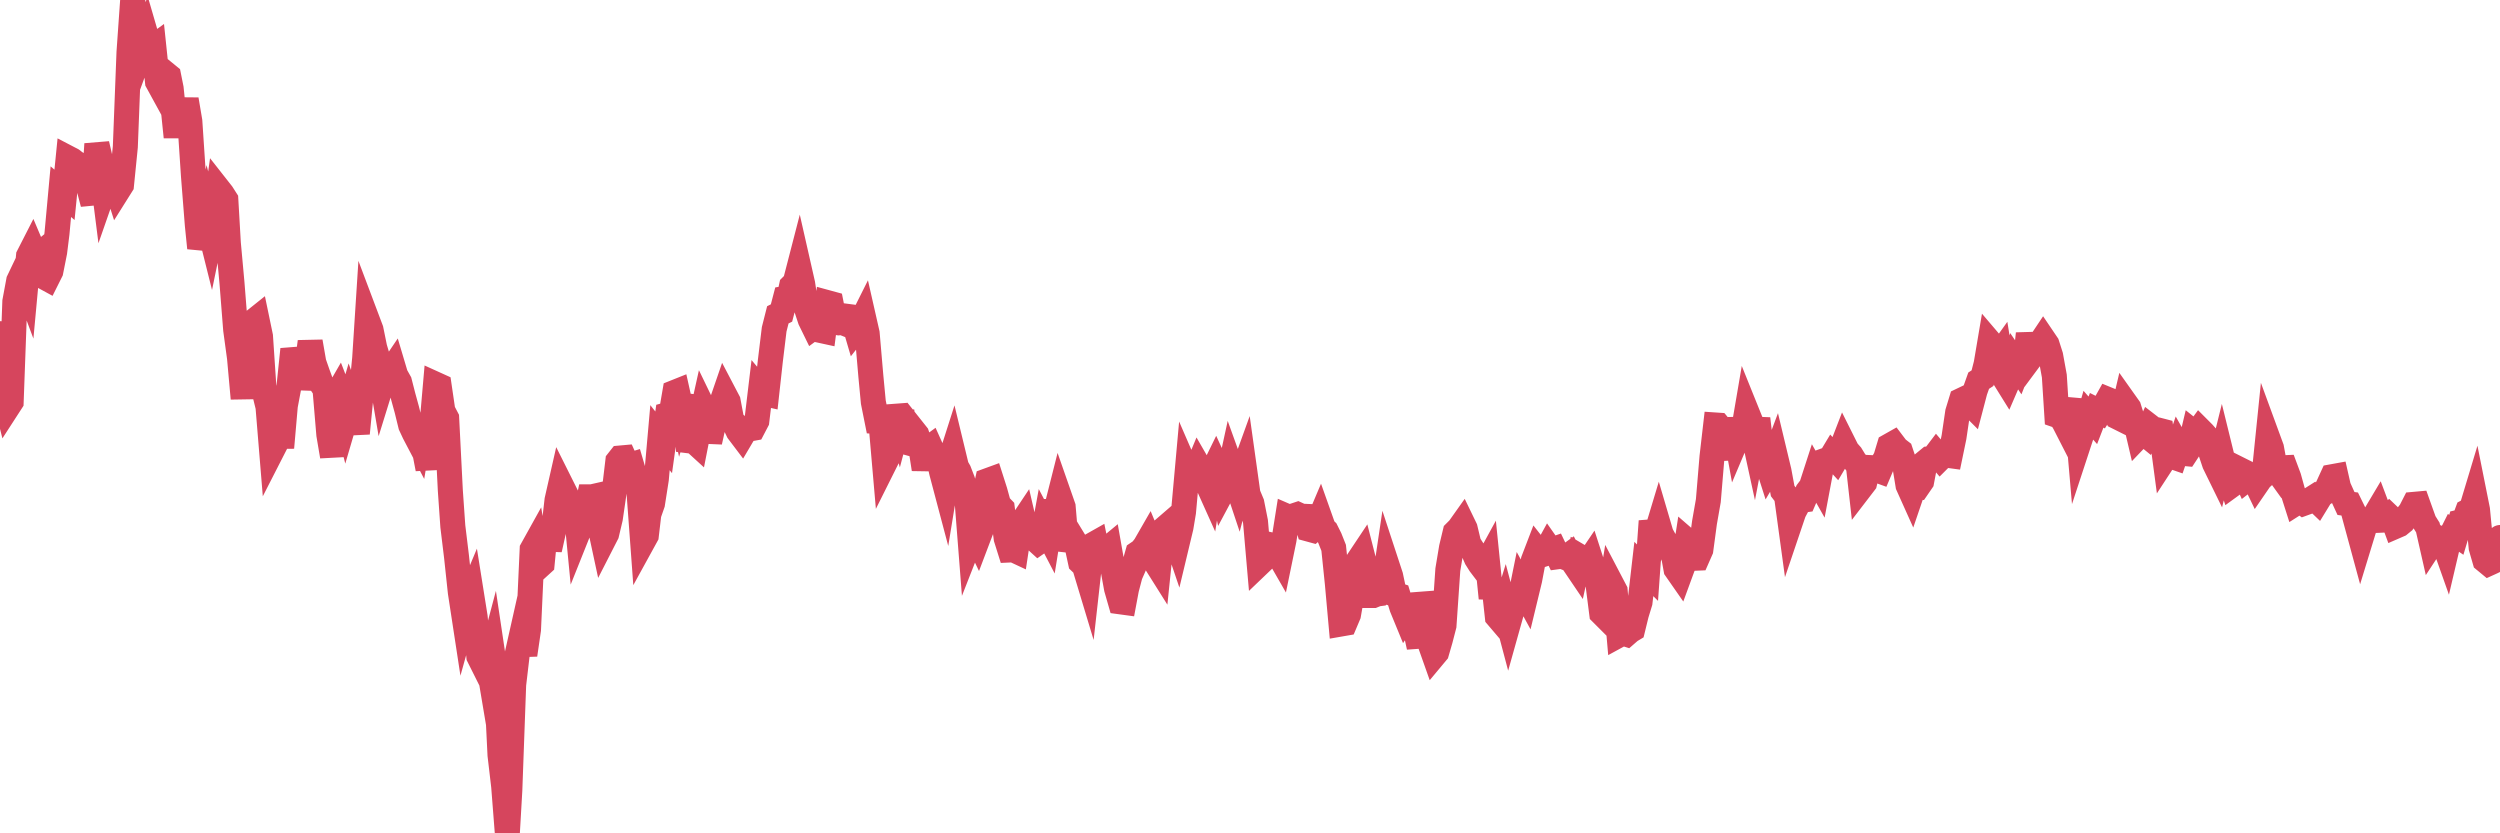 <?xml version="1.0"?><svg width="150px" height="50px" xmlns="http://www.w3.org/2000/svg" xmlns:xlink="http://www.w3.org/1999/xlink"> <polyline fill="none" stroke="#d6455d" stroke-width="1.5px" stroke-linecap="round" stroke-miterlimit="5" points="0.00,20.02 0.22,23.54 0.45,24.45 0.67,24.11 0.89,18.09 1.12,16.85 1.34,16.39 1.56,16.98 1.71,15.36 1.94,14.91 2.16,15.43 2.38,15.25 2.61,16.60 2.83,16.72 3.05,16.28 3.28,15.12 3.42,14.00 3.65,11.50 3.87,11.69 4.09,9.48 4.32,9.60 4.54,9.77 4.76,9.89 4.99,10.48 5.14,10.68 5.36,11.38 5.58,12.22 5.81,8.64 6.03,9.59 6.25,11.33 6.48,10.67 6.70,10.77 6.85,10.76 7.07,11.45 7.29,11.10 7.52,8.81 7.74,3.13 7.96,0.00 8.19,1.84 8.41,1.65 8.56,2.78 8.78,2.18 9.01,2.97 9.23,2.81 9.45,4.91 9.68,5.33 9.90,4.38 10.12,4.56 10.27,5.31 10.50,7.55 10.72,7.55 10.94,7.19 11.17,5.97 11.39,7.27 11.61,10.59 11.84,13.50 11.98,14.88 12.21,14.11 12.43,13.14 12.65,14.02 12.88,12.90 13.10,11.34 13.32,11.62 13.55,11.98 13.70,14.58 13.92,16.99 14.14,19.78 14.37,21.47 14.59,23.91 14.81,20.00 15.04,19.91 15.26,19.24 15.41,19.12 15.63,20.18 15.85,23.47 16.08,24.41 16.30,27.09 16.52,26.66 16.75,25.47 16.90,26.86 17.12,24.34 17.34,23.17 17.57,20.96 17.79,21.78 18.01,23.29 18.24,22.24 18.46,21.66 18.61,20.50 18.83,21.76 19.06,22.42 19.28,23.02 19.50,23.35 19.73,26.08 19.95,27.38 20.17,23.75 20.32,23.49 20.54,24.06 20.77,24.97 20.99,24.22 21.21,24.83 21.44,26.00 21.66,23.76 21.88,21.50 22.03,19.17 22.26,19.78 22.48,20.86 22.70,21.60 22.93,22.95 23.15,22.24 23.37,22.38 23.60,22.04 23.74,22.51 23.97,22.92 24.19,23.78 24.41,24.58 24.64,25.52 24.86,25.99 25.08,26.41 25.31,25.03 25.46,26.99 25.68,28.13 25.90,25.69 26.13,23.05 26.35,23.15 26.57,24.65 26.80,25.09 27.02,29.43 27.17,31.58 27.39,33.39 27.62,35.54 27.84,36.98 28.06,36.19 28.29,35.64 28.51,37.02 28.73,39.39 28.88,39.69 29.10,38.61 29.33,39.98 29.55,39.15 29.77,40.62 30.00,45.30 30.22,47.18 30.44,50.00 30.59,47.41 30.82,41.08 31.04,39.21 31.26,38.23 31.49,39.29 31.71,37.78 31.93,32.96 32.08,32.69 32.30,34.03 32.53,33.82 32.75,31.55 32.97,32.97 33.20,31.94 33.42,30.01 33.64,29.04 33.79,29.34 34.02,29.80 34.24,31.04 34.46,29.55 34.69,31.93 34.91,31.38 35.13,30.89 35.36,29.81 35.51,29.81 35.73,29.76 35.95,31.39 36.18,32.46 36.40,32.03 36.62,31.10 36.85,29.52 37.07,27.67 37.22,27.48 37.44,27.46 37.66,27.95 37.89,27.88 38.11,28.63 38.33,29.41 38.56,32.53 38.78,32.13 38.93,30.85 39.15,30.22 39.38,28.75 39.60,26.26 39.82,26.54 40.05,24.88 40.27,24.82 40.49,23.54 40.64,23.48 40.86,24.47 41.09,23.72 41.31,27.06 41.53,26.38 41.76,26.59 41.98,25.47 42.20,24.48 42.35,24.79 42.58,26.51 42.80,25.52 43.02,25.32 43.25,24.30 43.47,23.66 43.69,24.08 43.92,25.30 44.07,25.42 44.29,25.88 44.51,26.17 44.74,25.78 44.96,25.74 45.18,25.70 45.41,25.26 45.63,23.42 45.78,23.60 46.00,23.65 46.22,21.66 46.45,19.76 46.67,18.89 46.89,18.78 47.12,17.90 47.34,17.86 47.49,17.17 47.71,16.95 47.94,16.06 48.16,17.03 48.38,18.48 48.61,19.18 48.83,19.63 48.98,19.52 49.20,19.82 49.43,19.87 49.65,18.16 49.87,18.22 50.09,19.33 50.32,19.37 50.54,19.35 50.69,19.41 50.91,18.99 51.14,19.02 51.36,19.77 51.58,19.49 51.81,19.03 52.03,20.00 52.25,22.55 52.40,24.13 52.63,25.28 52.85,25.29 53.07,27.82 53.30,27.36 53.52,26.13 53.74,24.37 53.97,25.19 54.11,24.66 54.34,26.53 54.56,26.59 54.78,25.79 55.01,26.08 55.23,26.73 55.45,28.15 55.68,26.93 55.83,26.82 56.05,27.31 56.27,27.32 56.50,28.34 56.72,29.17 56.94,27.82 57.17,27.10 57.39,28.01 57.54,28.27 57.76,28.84 57.99,29.62 58.21,32.44 58.43,31.88 58.66,32.36 58.88,31.78 59.10,29.54 59.25,28.84 59.47,28.76 59.70,29.48 59.92,30.28 60.14,30.51 60.37,32.30 60.59,33.00 60.81,32.99 60.96,33.06 61.19,31.54 61.41,31.21 61.63,32.16 61.86,32.10 62.08,32.34 62.30,32.54 62.53,32.38 62.67,31.62 62.90,32.06 63.12,30.69 63.34,30.69 63.57,29.78 63.79,30.41 64.01,33.01 64.16,32.53 64.39,32.35 64.61,32.71 64.83,33.73 65.06,33.95 65.28,34.68 65.50,32.72 65.73,32.59 65.88,33.33 66.10,33.09 66.32,33.04 66.55,32.85 66.77,34.10 66.99,35.31 67.22,36.11 67.44,36.14 67.59,35.34 67.81,34.50 68.03,34.00 68.26,33.19 68.48,33.04 68.70,32.76 68.93,32.36 69.15,32.89 69.30,33.69 69.52,34.04 69.75,31.81 69.97,31.62 70.19,32.20 70.42,31.90 70.64,32.55 70.86,31.63 71.01,30.73 71.23,28.29 71.46,28.82 71.68,28.47 71.90,27.94 72.13,28.34 72.35,28.81 72.57,29.30 72.72,28.37 72.95,27.90 73.17,28.38 73.39,29.40 73.62,28.97 73.84,27.96 74.06,28.57 74.29,29.26 74.44,28.68 74.66,28.07 74.88,29.64 75.11,30.19 75.33,31.30 75.55,33.83 75.78,33.61 76.00,32.87 76.15,32.67 76.37,32.72 76.59,33.06 76.82,33.46 77.04,32.39 77.26,31.00 77.49,31.10 77.71,30.92 77.86,30.87 78.08,30.97 78.31,30.98 78.53,31.75 78.75,31.81 78.98,31.61 79.20,31.09 79.42,31.71 79.57,31.85 79.79,32.29 80.02,32.87 80.24,35.00 80.46,37.44 80.69,37.40 80.91,36.88 81.06,36.02 81.28,35.16 81.51,33.61 81.73,33.28 81.95,34.14 82.18,35.73 82.40,35.73 82.62,35.64 82.77,35.62 83.00,35.37 83.22,33.89 83.44,34.56 83.67,35.65 83.89,35.72 84.11,36.44 84.34,37.00 84.48,36.79 84.71,36.85 84.93,37.81 85.15,38.82 85.38,35.60 85.60,36.57 85.82,38.67 86.05,39.32 86.20,39.14 86.42,38.38 86.64,37.53 86.87,34.18 87.09,32.86 87.31,31.94 87.54,31.71 87.76,31.40 87.91,31.71 88.13,32.63 88.35,32.97 88.58,33.50 88.80,33.85 89.02,34.14 89.25,33.72 89.47,35.89 89.62,34.99 89.84,37.00 90.07,37.27 90.29,36.56 90.51,37.39 90.74,36.57 90.96,36.34 91.18,36.02 91.33,35.28 91.56,35.70 91.78,34.79 92.00,33.63 92.23,33.03 92.45,33.31 92.67,33.24 92.90,32.82 93.04,33.02 93.27,32.94 93.49,33.40 93.71,33.37 93.94,33.46 94.16,33.30 94.38,33.73 94.61,34.07 94.76,33.38 94.98,33.51 95.20,33.87 95.43,33.53 95.65,34.21 95.87,34.99 96.10,36.79 96.24,36.93 96.47,36.37 96.69,35.03 96.91,35.45 97.14,38.10 97.36,37.98 97.58,38.05 97.81,37.85 97.96,37.76 98.18,36.86 98.40,36.14 98.63,34.14 98.85,34.36 99.07,31.27 99.30,32.26 99.52,31.53 99.67,32.04 99.89,32.44 100.12,32.70 100.34,32.94 100.56,34.15 100.79,34.48 101.01,33.88 101.23,32.45 101.38,32.58 101.60,33.50 101.83,33.49 102.05,32.99 102.27,31.35 102.50,30.04 102.72,27.41 102.94,25.50 103.09,25.51 103.32,25.79 103.54,26.90 103.76,26.89 103.99,25.13 104.21,26.34 104.43,25.82 104.66,25.51 104.80,24.69 105.03,25.26 105.25,26.27 105.47,25.12 105.70,27.13 105.92,27.45 106.14,28.14 106.37,27.75 106.52,27.35 106.74,28.27 106.96,29.46 107.19,29.76 107.41,31.37 107.63,30.72 107.86,30.29 108.08,30.02 108.23,30.00 108.45,29.49 108.68,29.19 108.90,28.51 109.12,28.90 109.35,27.68 109.57,27.60 109.79,27.57 109.94,27.32 110.16,27.56 110.39,27.17 110.61,26.60 110.83,27.04 111.06,27.30 111.28,27.66 111.50,27.93 111.65,29.26 111.88,28.96 112.10,28.05 112.32,28.06 112.55,28.18 112.77,28.26 112.99,27.74 113.14,27.48 113.36,26.75 113.59,26.62 113.81,26.91 114.03,27.08 114.26,27.77 114.48,29.12 114.70,29.61 114.85,29.17 115.08,29.20 115.30,28.88 115.52,27.72 115.75,27.53 115.97,27.51 116.19,27.22 116.42,27.49 116.57,27.34 116.79,27.31 117.01,27.34 117.24,26.23 117.46,24.74 117.68,24.02 117.91,23.91 118.13,24.15 118.28,24.30 118.50,23.46 118.72,22.84 118.95,22.69 119.17,21.83 119.39,20.53 119.62,20.80 119.84,21.44 119.99,21.23 120.21,22.60 120.44,22.97 120.66,22.46 120.88,21.72 121.11,22.06 121.33,21.50 121.55,21.41 121.70,20.02 121.92,21.35 122.15,21.04 122.37,20.65 122.59,20.32 122.82,20.66 123.04,21.35 123.26,22.56 123.41,24.92 123.64,25.00 123.86,25.37 124.08,25.80 124.31,24.82 124.53,23.99 124.75,26.53 124.98,25.83 125.13,25.73 125.35,24.97 125.57,25.22 125.80,24.62 126.02,24.73 126.24,24.38 126.47,23.97 126.69,24.06 126.84,24.47 127.06,25.03 127.28,25.14 127.51,24.16 127.73,24.47 127.95,25.17 128.18,25.51 128.33,26.15 128.55,25.92 128.77,26.10 129.00,25.59 129.22,25.76 129.44,25.79 129.67,25.85 129.89,27.50 130.04,27.27 130.26,27.37 130.49,27.45 130.71,26.81 130.93,27.20 131.15,27.22 131.38,26.87 131.60,25.94 131.75,26.06 131.97,25.76 132.20,25.99 132.42,26.24 132.64,27.12 132.87,27.81 133.09,28.26 133.31,27.37 133.46,27.98 133.69,28.44 133.91,29.10 134.13,28.94 134.36,28.16 134.58,28.27 134.80,28.76 135.03,28.58 135.17,28.57 135.40,29.05 135.62,28.73 135.84,28.53 136.07,26.28 136.29,26.88 136.51,28.08 136.74,28.40 136.89,28.07 137.11,28.06 137.33,28.65 137.56,29.48 137.78,30.17 138.00,30.03 138.23,30.20 138.45,30.12 138.60,29.99 138.82,29.85 139.05,30.07 139.27,29.71 139.49,29.57 139.72,29.08 139.94,28.60 140.16,28.56 140.31,29.22 140.53,29.71 140.76,30.21 140.98,30.24 141.20,30.69 141.43,31.54 141.65,32.35 141.87,31.63 142.02,31.23 142.25,31.16 142.47,30.97 142.69,30.60 142.92,31.21 143.14,31.20 143.36,30.98 143.59,31.20 143.73,31.58 143.96,31.48 144.18,31.30 144.40,30.98 144.63,30.69 144.85,30.26 145.07,30.24 145.22,30.66 145.45,31.30 145.67,31.65 145.89,32.62 146.12,32.27 146.34,32.50 146.56,32.37 146.79,33.02 146.94,32.38 147.16,31.94 147.38,32.09 147.61,31.32 147.83,31.27 148.05,30.68 148.28,30.56 148.50,29.83 148.65,30.58 148.87,32.86 149.09,33.62 149.32,33.81 149.54,33.71 149.76,33.60 150.00,32.25 "/></svg>